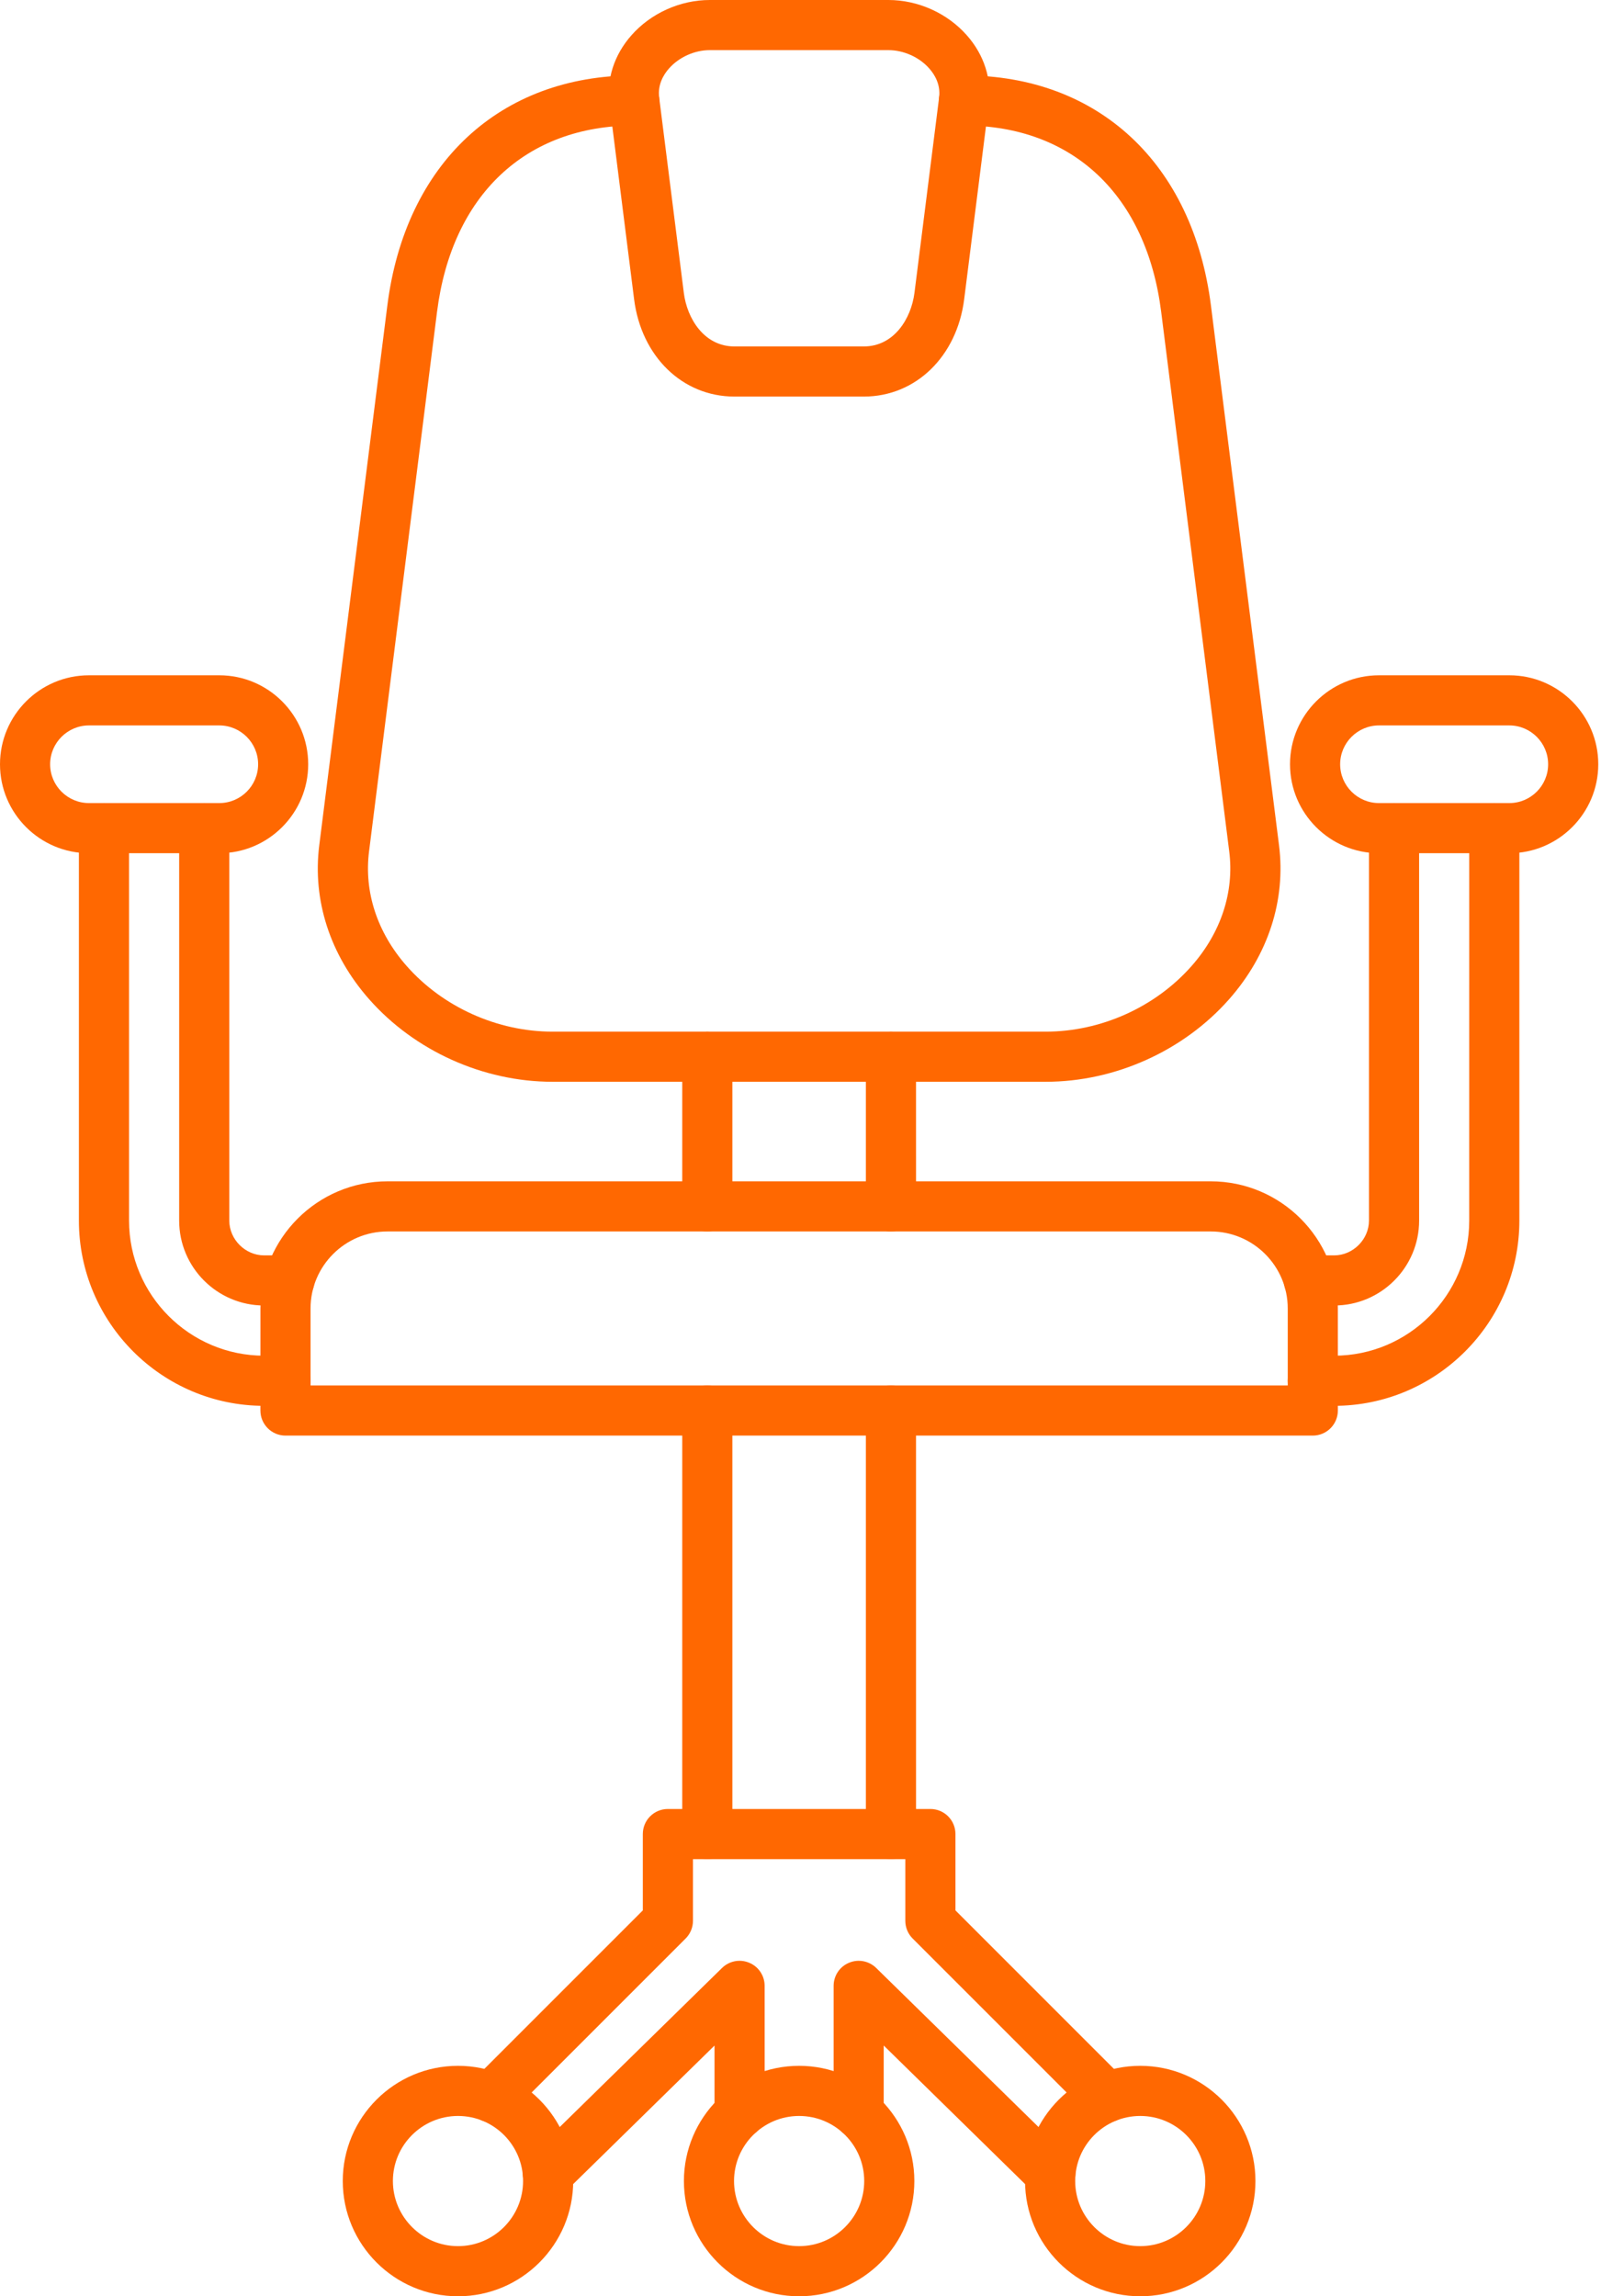 <svg width="357" height="512" viewBox="0 0 357 512" fill="none" xmlns="http://www.w3.org/2000/svg">
<path fill-rule="evenodd" clip-rule="evenodd" d="M233.198 241.205H123.198C107.766 241.205 92.477 234.324 82.311 222.797C73.592 212.911 69.643 200.719 71.192 188.458L86.367 68.164C90.359 36.491 111.457 16.813 141.44 16.813C144.53 16.813 147.03 19.317 147.03 22.402C147.034 25.488 144.526 27.992 141.44 27.992C117.187 27.991 100.733 43.537 97.448 69.561L82.291 189.856C81.148 198.891 84.129 207.962 90.695 215.403C98.764 224.555 110.921 230.027 123.194 230.027H233.198C245.469 230.027 257.613 224.567 265.695 215.403C272.266 207.962 275.243 198.891 274.102 189.856L258.93 69.561C255.661 43.537 239.204 27.992 214.95 27.992C211.866 27.991 209.36 25.488 209.36 22.402C209.362 19.317 211.863 16.813 214.95 16.813C244.935 16.813 266.031 36.491 270.026 68.164L285.203 188.458C286.749 200.719 282.799 212.911 274.078 222.797C263.913 234.324 248.624 241.207 233.198 241.205Z" fill="#FF6801"/>
<path fill-rule="evenodd" clip-rule="evenodd" d="M158.268 11.177C154.878 11.177 151.395 12.75 149.171 15.276C147.977 16.626 146.621 18.852 146.983 21.728L152.483 65.299C153.201 71.052 157.043 77.247 163.762 77.247L192.621 77.246C199.348 77.246 203.177 71.052 203.911 65.3L209.409 21.726C209.77 18.852 208.417 16.628 207.217 15.276C204.996 12.749 201.5 11.178 198.113 11.178L158.268 11.177ZM192.621 88.425H163.765C152.201 88.425 143 79.493 141.394 66.709L135.899 23.124C135.202 17.652 136.946 12.237 140.788 7.883C145.132 2.946 151.675 0 158.267 0H198.113C204.714 0 211.259 2.946 215.602 7.883C219.448 12.237 221.179 17.652 220.492 23.125L215 66.708C213.392 79.493 204.179 88.425 192.621 88.425Z" fill="#FF6801"/>
<path fill-rule="evenodd" clip-rule="evenodd" d="M69.248 308.916H287.147V291.741C287.147 282.275 279.446 274.579 269.978 274.579L86.414 274.578C76.945 274.578 69.247 282.275 69.247 291.741L69.248 308.916ZM292.732 320.095H63.658C60.577 320.095 58.068 317.591 58.068 314.506L58.073 291.741C58.073 276.115 70.784 263.4 86.411 263.4H269.981C285.607 263.4 298.321 276.115 298.321 291.741L298.324 314.505C298.324 317.591 295.817 320.095 292.732 320.095Z" fill="#FF6801"/>
<path fill-rule="evenodd" clip-rule="evenodd" d="M157.724 274.578C154.621 274.578 152.13 272.075 152.13 268.989L152.132 235.616C152.132 232.531 154.621 230.027 157.719 230.027C160.804 230.027 163.307 232.531 163.307 235.618L163.309 268.989C163.309 272.075 160.804 274.579 157.724 274.578ZM198.671 274.578C195.586 274.578 193.082 272.075 193.082 268.989V235.616C193.082 232.531 195.585 230.027 198.67 230.027C201.759 230.027 204.26 232.531 204.26 235.618L204.263 268.989C204.263 272.075 201.757 274.579 198.671 274.578Z" fill="#FF6801"/>
<path fill-rule="evenodd" clip-rule="evenodd" d="M157.724 414.528C154.621 414.528 152.13 412.025 152.13 408.939L152.132 314.505C152.132 311.408 154.621 308.917 157.719 308.917C160.804 308.916 163.307 311.408 163.307 314.506L163.309 408.939C163.309 412.024 160.804 414.528 157.724 414.528ZM198.671 414.528C195.586 414.528 193.082 412.025 193.082 408.939V314.505C193.082 311.408 195.585 308.917 198.67 308.917C201.759 308.916 204.26 311.408 204.26 314.506L204.263 408.939C204.263 412.024 201.757 414.528 198.671 414.528Z" fill="#FF6801"/>
<path fill-rule="evenodd" clip-rule="evenodd" d="M246.811 473.215C245.376 473.215 243.955 472.667 242.86 471.584L203.503 432.227C202.456 431.179 201.873 429.758 201.873 428.28V414.528H154.522V428.28C154.522 429.758 153.935 431.179 152.886 432.227L113.53 471.584C111.356 473.762 107.813 473.762 105.623 471.584C103.448 469.395 103.446 465.855 105.623 463.679L143.339 425.962V408.939C143.339 405.841 145.842 403.35 148.928 403.35H207.465C210.551 403.35 213.051 405.842 213.051 408.939L213.056 425.962L250.767 463.677C252.947 465.855 252.943 469.395 250.767 471.584C249.672 472.667 248.239 473.215 246.811 473.215ZM122.171 490.272C120.714 490.272 119.269 489.714 118.176 488.596C116.014 486.395 116.045 482.856 118.257 480.69L161.004 438.794C162.611 437.222 165.008 436.757 167.08 437.642C169.156 438.503 170.504 440.541 170.504 442.788L170.508 471.212C170.508 474.297 168.012 476.801 164.914 476.801C161.832 476.801 159.327 474.297 159.327 471.212V456.097L126.084 488.678C124.991 489.749 123.578 490.274 122.171 490.272ZM234.224 490.272C232.816 490.272 231.402 489.749 230.307 488.678L197.053 456.086V471.212C197.053 474.297 194.561 476.801 191.475 476.801C188.382 476.801 185.886 474.297 185.886 471.212L185.887 442.788C185.887 440.541 187.224 438.503 189.309 437.642C191.384 436.757 193.769 437.223 195.375 438.795L238.133 480.69C240.346 482.856 240.38 486.396 238.214 488.596C237.122 489.714 235.676 490.274 234.224 490.272Z" fill="#FF6801"/>
<path fill-rule="evenodd" clip-rule="evenodd" d="M178.19 471.794C170.194 471.794 163.68 478.303 163.68 486.303C163.681 494.301 170.19 500.822 178.19 500.822C186.203 500.822 192.708 494.301 192.708 486.303C192.709 478.302 186.201 471.794 178.19 471.794ZM178.19 512.001C164.032 512.001 152.502 500.474 152.502 486.303C152.504 472.142 164.03 460.616 178.19 460.616C192.364 460.615 203.887 472.144 203.887 486.303C203.891 500.472 192.36 512.001 178.19 512.001Z" fill="#FF6801"/>
<path fill-rule="evenodd" clip-rule="evenodd" d="M102.134 471.794C94.133 471.794 87.611 478.303 87.611 486.303C87.615 494.301 94.131 500.822 102.13 500.822C110.13 500.822 116.638 494.301 116.638 486.303C116.643 478.302 110.13 471.794 102.134 471.794ZM102.134 512.001C87.96 512.001 76.432 500.474 76.432 486.303C76.432 472.142 87.958 460.616 102.13 460.616C116.292 460.615 127.817 472.144 127.817 486.303C127.819 500.472 116.289 512.001 102.134 512.001Z" fill="#FF6801"/>
<path fill-rule="evenodd" clip-rule="evenodd" d="M254.263 471.794C246.261 471.794 239.752 478.303 239.752 486.303C239.753 494.301 246.261 500.822 254.259 500.822C262.263 500.822 268.768 494.301 268.768 486.303C268.77 478.302 262.259 471.794 254.263 471.794ZM254.263 512.001C240.093 512.001 228.572 500.474 228.572 486.303C228.576 472.142 240.089 460.616 254.259 460.616C268.435 460.615 279.946 472.144 279.946 486.303C279.947 500.472 268.431 512.001 254.263 512.001Z" fill="#FF6801"/>
<path fill-rule="evenodd" clip-rule="evenodd" d="M64.532 291.088H58.901C48.451 291.088 39.951 282.601 39.951 272.156L39.953 184.652C39.953 181.564 42.454 179.062 45.54 179.062C48.63 179.062 51.129 181.565 51.129 184.652V272.156C51.129 276.359 54.692 279.911 58.896 279.911H64.532C67.62 279.911 70.12 282.414 70.12 285.5C70.123 288.597 67.617 291.089 64.532 291.088ZM63.658 313.458H58.901C36.123 313.458 17.594 294.92 17.594 272.156V184.652C17.594 181.564 20.098 179.062 23.184 179.062C26.271 179.062 28.772 181.565 28.772 184.652L28.776 272.156C28.776 288.76 42.291 302.279 58.896 302.279H63.658C66.744 302.279 69.247 304.771 69.247 307.868C69.248 310.954 66.743 313.458 63.658 313.458Z" fill="#FF6801"/>
<path fill-rule="evenodd" clip-rule="evenodd" d="M297.496 291.088H291.863C288.777 291.088 286.269 288.597 286.269 285.5C286.272 282.414 288.772 279.911 291.858 279.911H297.496C301.698 279.911 305.26 276.36 305.26 272.156V184.652C305.26 181.564 307.764 179.062 310.851 179.062C313.938 179.062 316.44 181.565 316.44 184.652L316.443 272.156C316.443 282.601 307.939 291.089 297.496 291.088ZM297.496 313.458H292.732C289.646 313.458 287.142 310.954 287.142 307.868C287.147 304.771 289.645 302.279 292.731 302.279H297.496C314.101 302.279 327.616 288.76 327.616 272.156L327.619 184.652C327.619 181.564 330.122 179.062 333.207 179.062C336.296 179.062 338.796 181.565 338.796 184.652V272.156C338.796 294.92 320.27 313.458 297.496 313.458Z" fill="#FF6801"/>
<path fill-rule="evenodd" clip-rule="evenodd" d="M19.843 161.747C15.069 161.747 11.178 165.636 11.178 170.41C11.18 175.184 15.067 179.062 19.841 179.062H48.897C53.671 179.062 57.556 175.184 57.556 170.41C57.559 165.636 53.667 161.748 48.893 161.748L19.843 161.747ZM48.897 190.24H19.843C8.896 190.24 0 181.345 0 170.41C0.004 159.465 8.896 150.569 19.841 150.569H48.897C59.827 150.569 68.723 159.465 68.723 170.41C68.724 181.344 59.827 190.241 48.897 190.24Z" fill="#FF6801"/>
<path fill-rule="evenodd" clip-rule="evenodd" d="M307.499 161.747C302.726 161.747 298.833 165.636 298.833 170.41C298.837 175.184 302.722 179.062 307.496 179.062H336.554C341.327 179.062 345.211 175.184 345.211 170.41C345.215 165.636 341.322 161.748 336.549 161.748L307.499 161.747ZM336.554 190.24H307.499C296.563 190.24 287.655 181.345 287.655 170.41C287.655 159.465 296.563 150.569 307.496 150.569H336.554C347.494 150.569 356.389 159.465 356.389 170.41C356.392 181.344 347.494 190.241 336.554 190.24Z" fill="#FF6801"/>
</svg>
